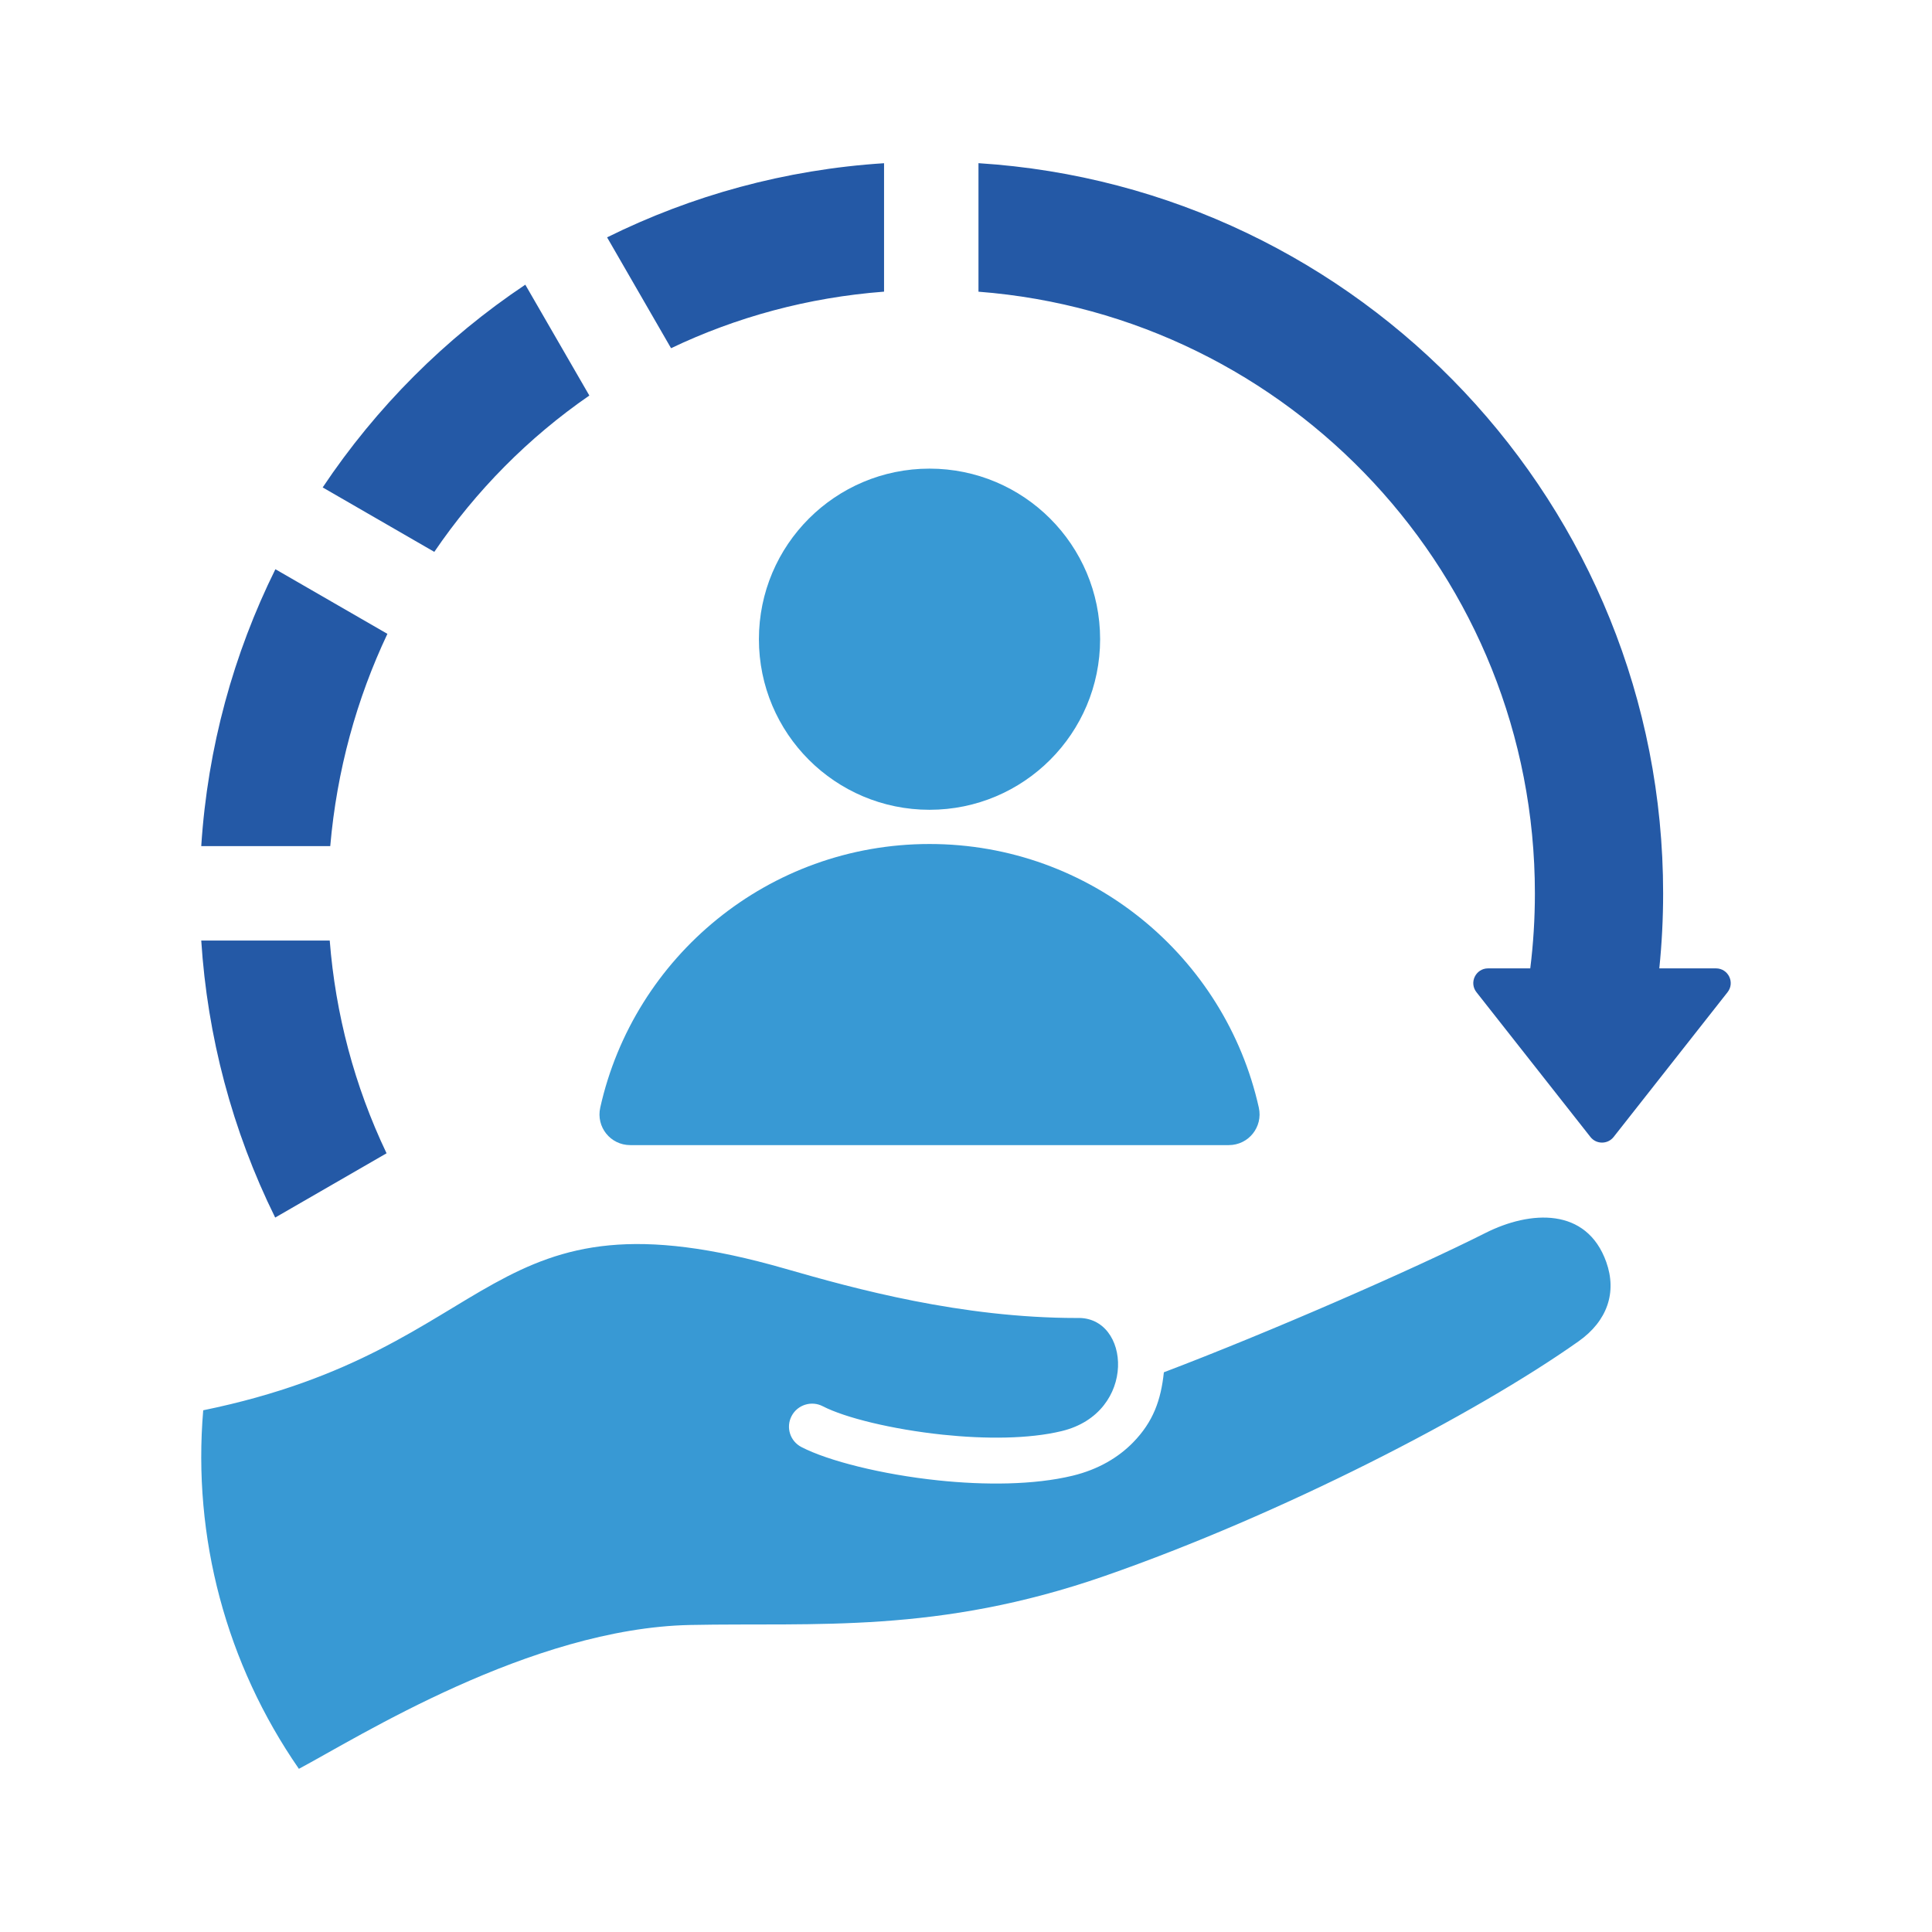 <svg width="48" height="48" viewBox="0 0 48 48" fill="none" xmlns="http://www.w3.org/2000/svg">
<path fill-rule="evenodd" clip-rule="evenodd" d="M8.192 23.368C8.334 25.183 8.804 26.977 9.604 28.653L6.837 30.25C5.764 28.078 5.152 25.735 5 23.368L8.192 23.368ZM5 21.021C5.158 18.565 5.804 16.239 6.842 14.142L9.625 15.748C8.86 17.365 8.368 19.143 8.205 21.021H5ZM8.017 12.11C9.347 10.119 11.06 8.404 13.051 7.073L14.642 9.827C13.13 10.871 11.826 12.189 10.79 13.711L8.017 12.11ZM15.083 5.897C17.178 4.859 19.503 4.212 21.964 4.055V7.246C20.07 7.39 18.288 7.88 16.672 8.651L15.083 5.897ZM24.31 4.054V7.247C32.044 7.843 38.134 14.308 38.134 22.195C38.134 22.826 38.095 23.448 38.019 24.059H36.971C36.664 24.059 36.493 24.412 36.683 24.652L39.514 28.248C39.66 28.434 39.943 28.434 40.09 28.248L42.92 24.652C43.11 24.412 42.939 24.059 42.633 24.059H41.225C41.288 23.446 41.32 22.824 41.32 22.195C41.32 12.548 33.805 4.657 24.31 4.054Z" fill="#2459A6"/>
<path d="M39.22 33.324C39.934 32.819 40.176 32.109 39.907 31.354C39.42 29.99 38.021 30.07 36.903 30.634C35.091 31.547 31.531 33.101 28.916 34.094C28.843 34.786 28.652 35.324 28.15 35.838C27.789 36.207 27.292 36.508 26.647 36.664C25.684 36.896 24.464 36.901 23.311 36.78C21.908 36.633 20.574 36.295 19.912 35.952C19.63 35.807 19.52 35.462 19.667 35.181C19.813 34.901 20.161 34.792 20.442 34.938C20.996 35.224 22.165 35.512 23.427 35.645C24.469 35.754 25.554 35.754 26.377 35.555C28.266 35.1 28.094 32.695 26.758 32.745C23.877 32.745 21.231 32.017 19.52 31.524C11.978 29.353 12.561 33.498 5.049 35.038C4.78 38.191 5.62 41.339 7.426 43.946C8.887 43.169 13.175 40.454 17.147 40.372C20.251 40.308 23.29 40.602 27.453 39.152C31.82 37.632 36.645 35.146 39.22 33.324Z" fill="#3899D4"/>
<path d="M27.332 15.881C27.332 13.54 25.434 11.643 23.094 11.643C20.753 11.643 18.855 13.54 18.855 15.881C18.855 18.222 20.753 20.119 23.094 20.119C25.434 20.119 27.332 18.222 27.332 15.881Z" fill="#3899D4"/>
<path d="M30.528 28.45H15.659C15.167 28.45 14.805 27.999 14.913 27.518C15.749 23.77 19.094 20.969 23.094 20.969C27.093 20.969 30.439 23.77 31.275 27.518C31.382 27.999 31.02 28.45 30.528 28.45Z" fill="#3899D4"/>
</svg>
